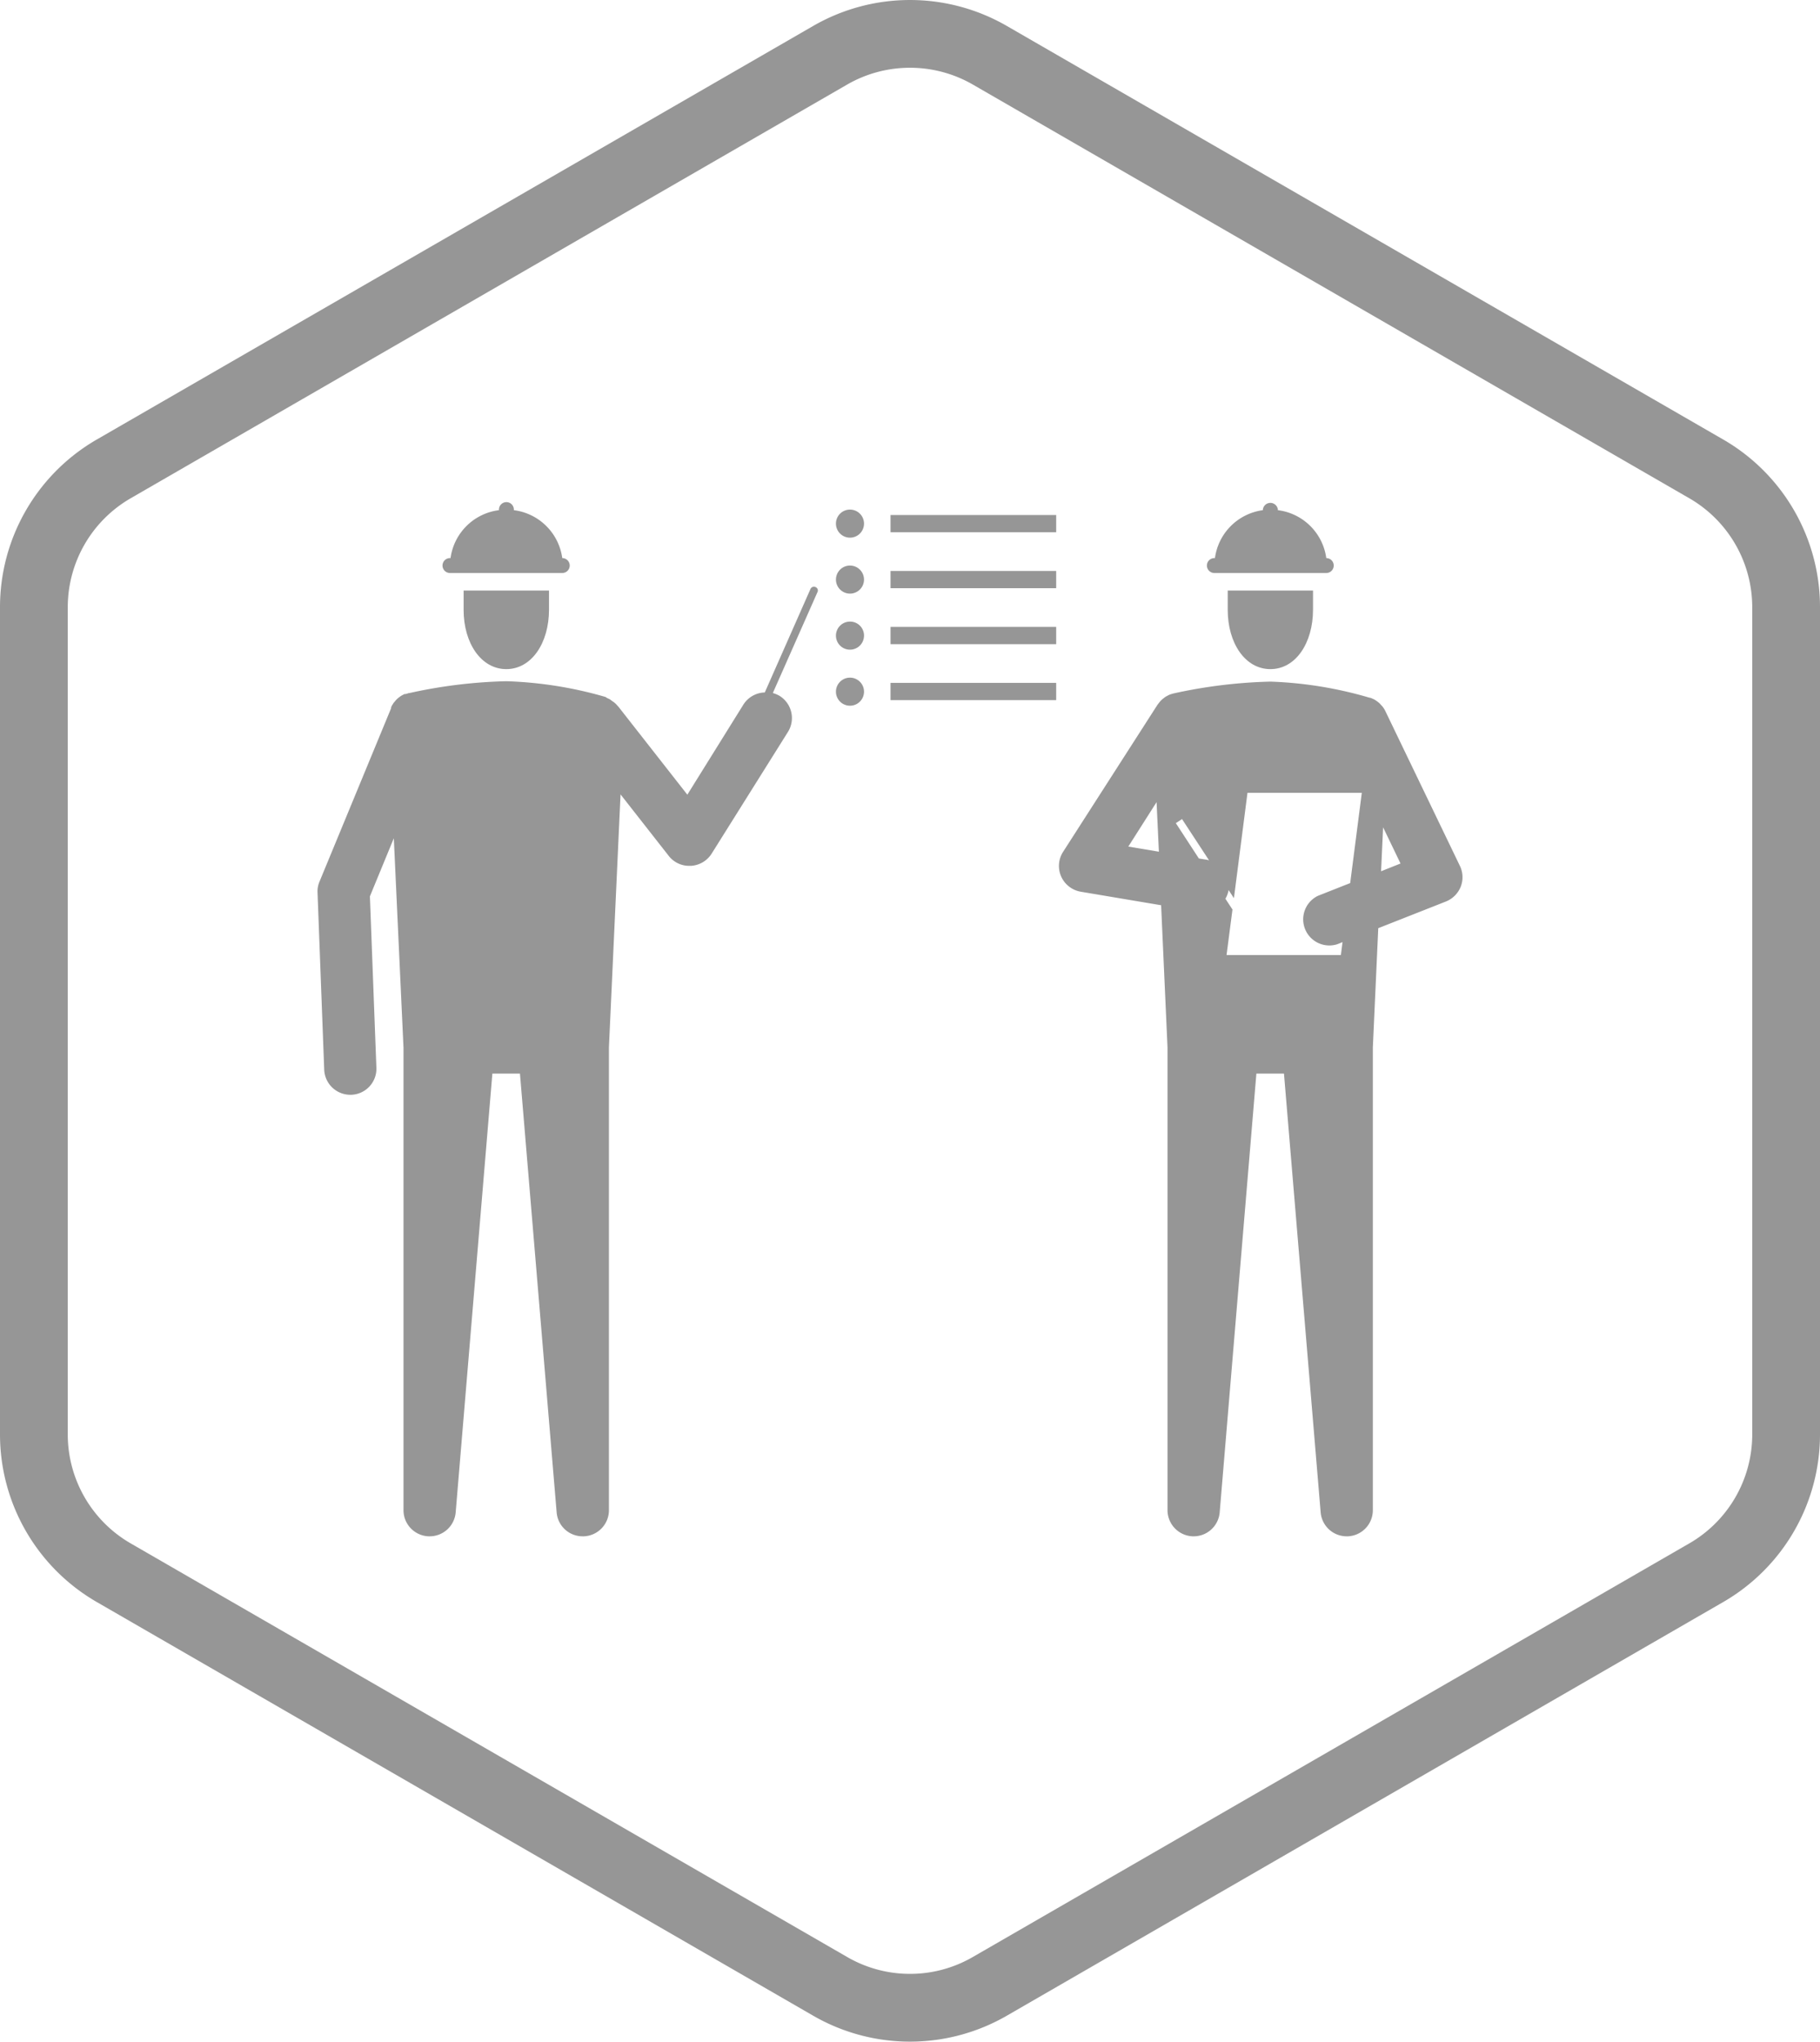<?xml version="1.0" encoding="UTF-8"?>
<svg xmlns="http://www.w3.org/2000/svg" viewBox="0 0 188 210.9">
  <defs>
    <style>.cls-1{fill:#969696;}</style>
  </defs>
  <title>Asset 3icon</title>
  <g id="Layer_2" data-name="Layer 2">
    <g id="Layer_1-2" data-name="Layer 1">
      <path class="cls-1" d="M143.1,73.45h0a2.26,2.26,0,0,0-.26-.42.69.69,0,0,0-.11-.13l-.22-.24-.14-.12a2.27,2.27,0,0,0-.25-.18l-.15-.1-.29-.13-.16-.06-.06,0a41,41,0,0,0-10.23-1.66,52,52,0,0,0-10,1.22h0a3.68,3.68,0,0,0-.47.15l-.11.06a3.3,3.3,0,0,0-.32.18l-.15.12a1.43,1.43,0,0,0-.23.2,1,1,0,0,0-.14.15l-.19.24s0,0-.06.08L109.81,88a2.69,2.69,0,0,0-.19,2.55,2.72,2.72,0,0,0,2,1.56l8.32,1.4.66,14.68V156a2.71,2.71,0,0,0,2.59,2.7h.11a2.7,2.7,0,0,0,2.69-2.47l3.79-45.33h2.85l3.79,45.33a2.7,2.7,0,0,0,2.69,2.47h.11a2.7,2.7,0,0,0,2.59-2.7V108.2l.56-12.32,7-2.76a2.75,2.75,0,0,0,1.52-1.53,2.69,2.69,0,0,0-.09-2.15Zm-26.55,14,2.92-4.59.24,5.12Zm8.16,1.37-.87-.14-2.38-3.65.64-.42,2.79,4.26Zm14.76,2.4-3.34,1.32a2.7,2.7,0,0,0,2,5l.55-.22-.17,1.33H126.7l.61-4.7-.73-1.11a2.69,2.69,0,0,0,.33-.9l.55.84,1.4-10.88h11.81ZM142.66,90l.21-4.54,1.8,3.74Z"></path>
      <path class="cls-1" d="M131.23,69.12c2.61,0,4.4-2.7,4.4-6.14V61h-8.81v2C126.82,66.42,128.61,69.12,131.23,69.12Z"></path>
      <path class="cls-1" d="M125.44,59.19H137a.77.77,0,1,0,0-1.54H137A5.77,5.77,0,0,0,132,52.7v-.06a.78.78,0,0,0-1.55,0v.06a5.77,5.77,0,0,0-4.95,4.95h-.06a.77.77,0,0,0,0,1.54Z"></path>
      <path class="cls-1" d="M178,45.4,104,2.68a20,20,0,0,0-20,0L10,45.4A20,20,0,0,0,0,62.72v85.45a20,20,0,0,0,10,17.32l74,42.73a20,20,0,0,0,20,0l74-42.73a20,20,0,0,0,10-17.32V62.72A20,20,0,0,0,178,45.4Zm3,102.77a13,13,0,0,1-6.5,11.26l-74,42.72a12.95,12.95,0,0,1-13,0l-74-42.72A13,13,0,0,1,7,148.17V62.72a13,13,0,0,1,6.5-11.25l74-42.73a13,13,0,0,1,13,0l74,42.73A13,13,0,0,1,181,62.72Z"></path>
      <path class="cls-1" d="M52.3,69.12c2.61,0,4.41-2.7,4.41-6.14V61H47.89v2C47.89,66.42,49.69,69.12,52.3,69.12Z"></path>
      <path class="cls-1" d="M46.52,59.19H58.08a.77.77,0,1,0,0-1.54h0a5.78,5.78,0,0,0-5-4.95v-.06a.77.77,0,1,0-1.54,0v.06a5.77,5.77,0,0,0-5,4.95h-.06a.77.77,0,1,0,0,1.54Z"></path>
      <path class="cls-1" d="M84.23,60.64a.39.39,0,0,0-.51.2L79,71.53a2.7,2.7,0,0,0-2.22,1.27L71,82.09,63.88,73l-.08-.08a2.73,2.73,0,0,0-.23-.25l-.14-.12-.26-.18L63,72.24l-.3-.14L62.56,72h0A41.17,41.17,0,0,0,52.3,70.37a51.48,51.48,0,0,0-10,1.22h-.06l-.32.1-.12,0a3.09,3.09,0,0,0-.44.24l-.08.06a2.48,2.48,0,0,0-.3.25,1.42,1.42,0,0,0-.12.13l-.21.25-.1.16a1.59,1.59,0,0,0-.15.29.41.41,0,0,0,0,.09L33,91.08a2.53,2.53,0,0,0-.2,1.12l.69,18.29a2.7,2.7,0,0,0,2.69,2.6h.1a2.69,2.69,0,0,0,2.6-2.79l-.67-17.71,2.47-6,1,21.63V156a2.7,2.7,0,0,0,2.59,2.7h.11a2.7,2.7,0,0,0,2.69-2.47l3.79-45.33h2.85l3.79,45.33a2.69,2.69,0,0,0,2.68,2.47h.12A2.7,2.7,0,0,0,62.9,156V108.2l1.2-26.14,5,6.38a2.67,2.67,0,0,0,2.13,1h.13a2.71,2.71,0,0,0,2.15-1.26l7.88-12.57a2.7,2.7,0,0,0-.85-3.72,2.91,2.91,0,0,0-.71-.3l4.64-10.49A.38.38,0,0,0,84.23,60.64Z"></path>
      <path class="cls-1" d="M87.8,52.64a1.45,1.45,0,1,0,1.45,1.45A1.45,1.45,0,0,0,87.8,52.64Z"></path>
      <rect class="cls-1" x="91.99" y="53.2" width="17.11" height="1.78"></rect>
      <circle class="cls-1" cx="87.8" cy="59.87" r="1.45"></circle>
      <rect class="cls-1" x="91.99" y="58.98" width="17.11" height="1.78"></rect>
      <path class="cls-1" d="M87.8,64.21a1.45,1.45,0,1,0,1.45,1.44A1.44,1.44,0,0,0,87.8,64.21Z"></path>
      <rect class="cls-1" x="91.99" y="64.76" width="17.11" height="1.78"></rect>
      <path class="cls-1" d="M87.8,70a1.45,1.45,0,1,0,1.45,1.44A1.45,1.45,0,0,0,87.8,70Z"></path>
      <rect class="cls-1" x="91.99" y="70.54" width="17.11" height="1.78"></rect>
    </g>
  </g>
</svg>
